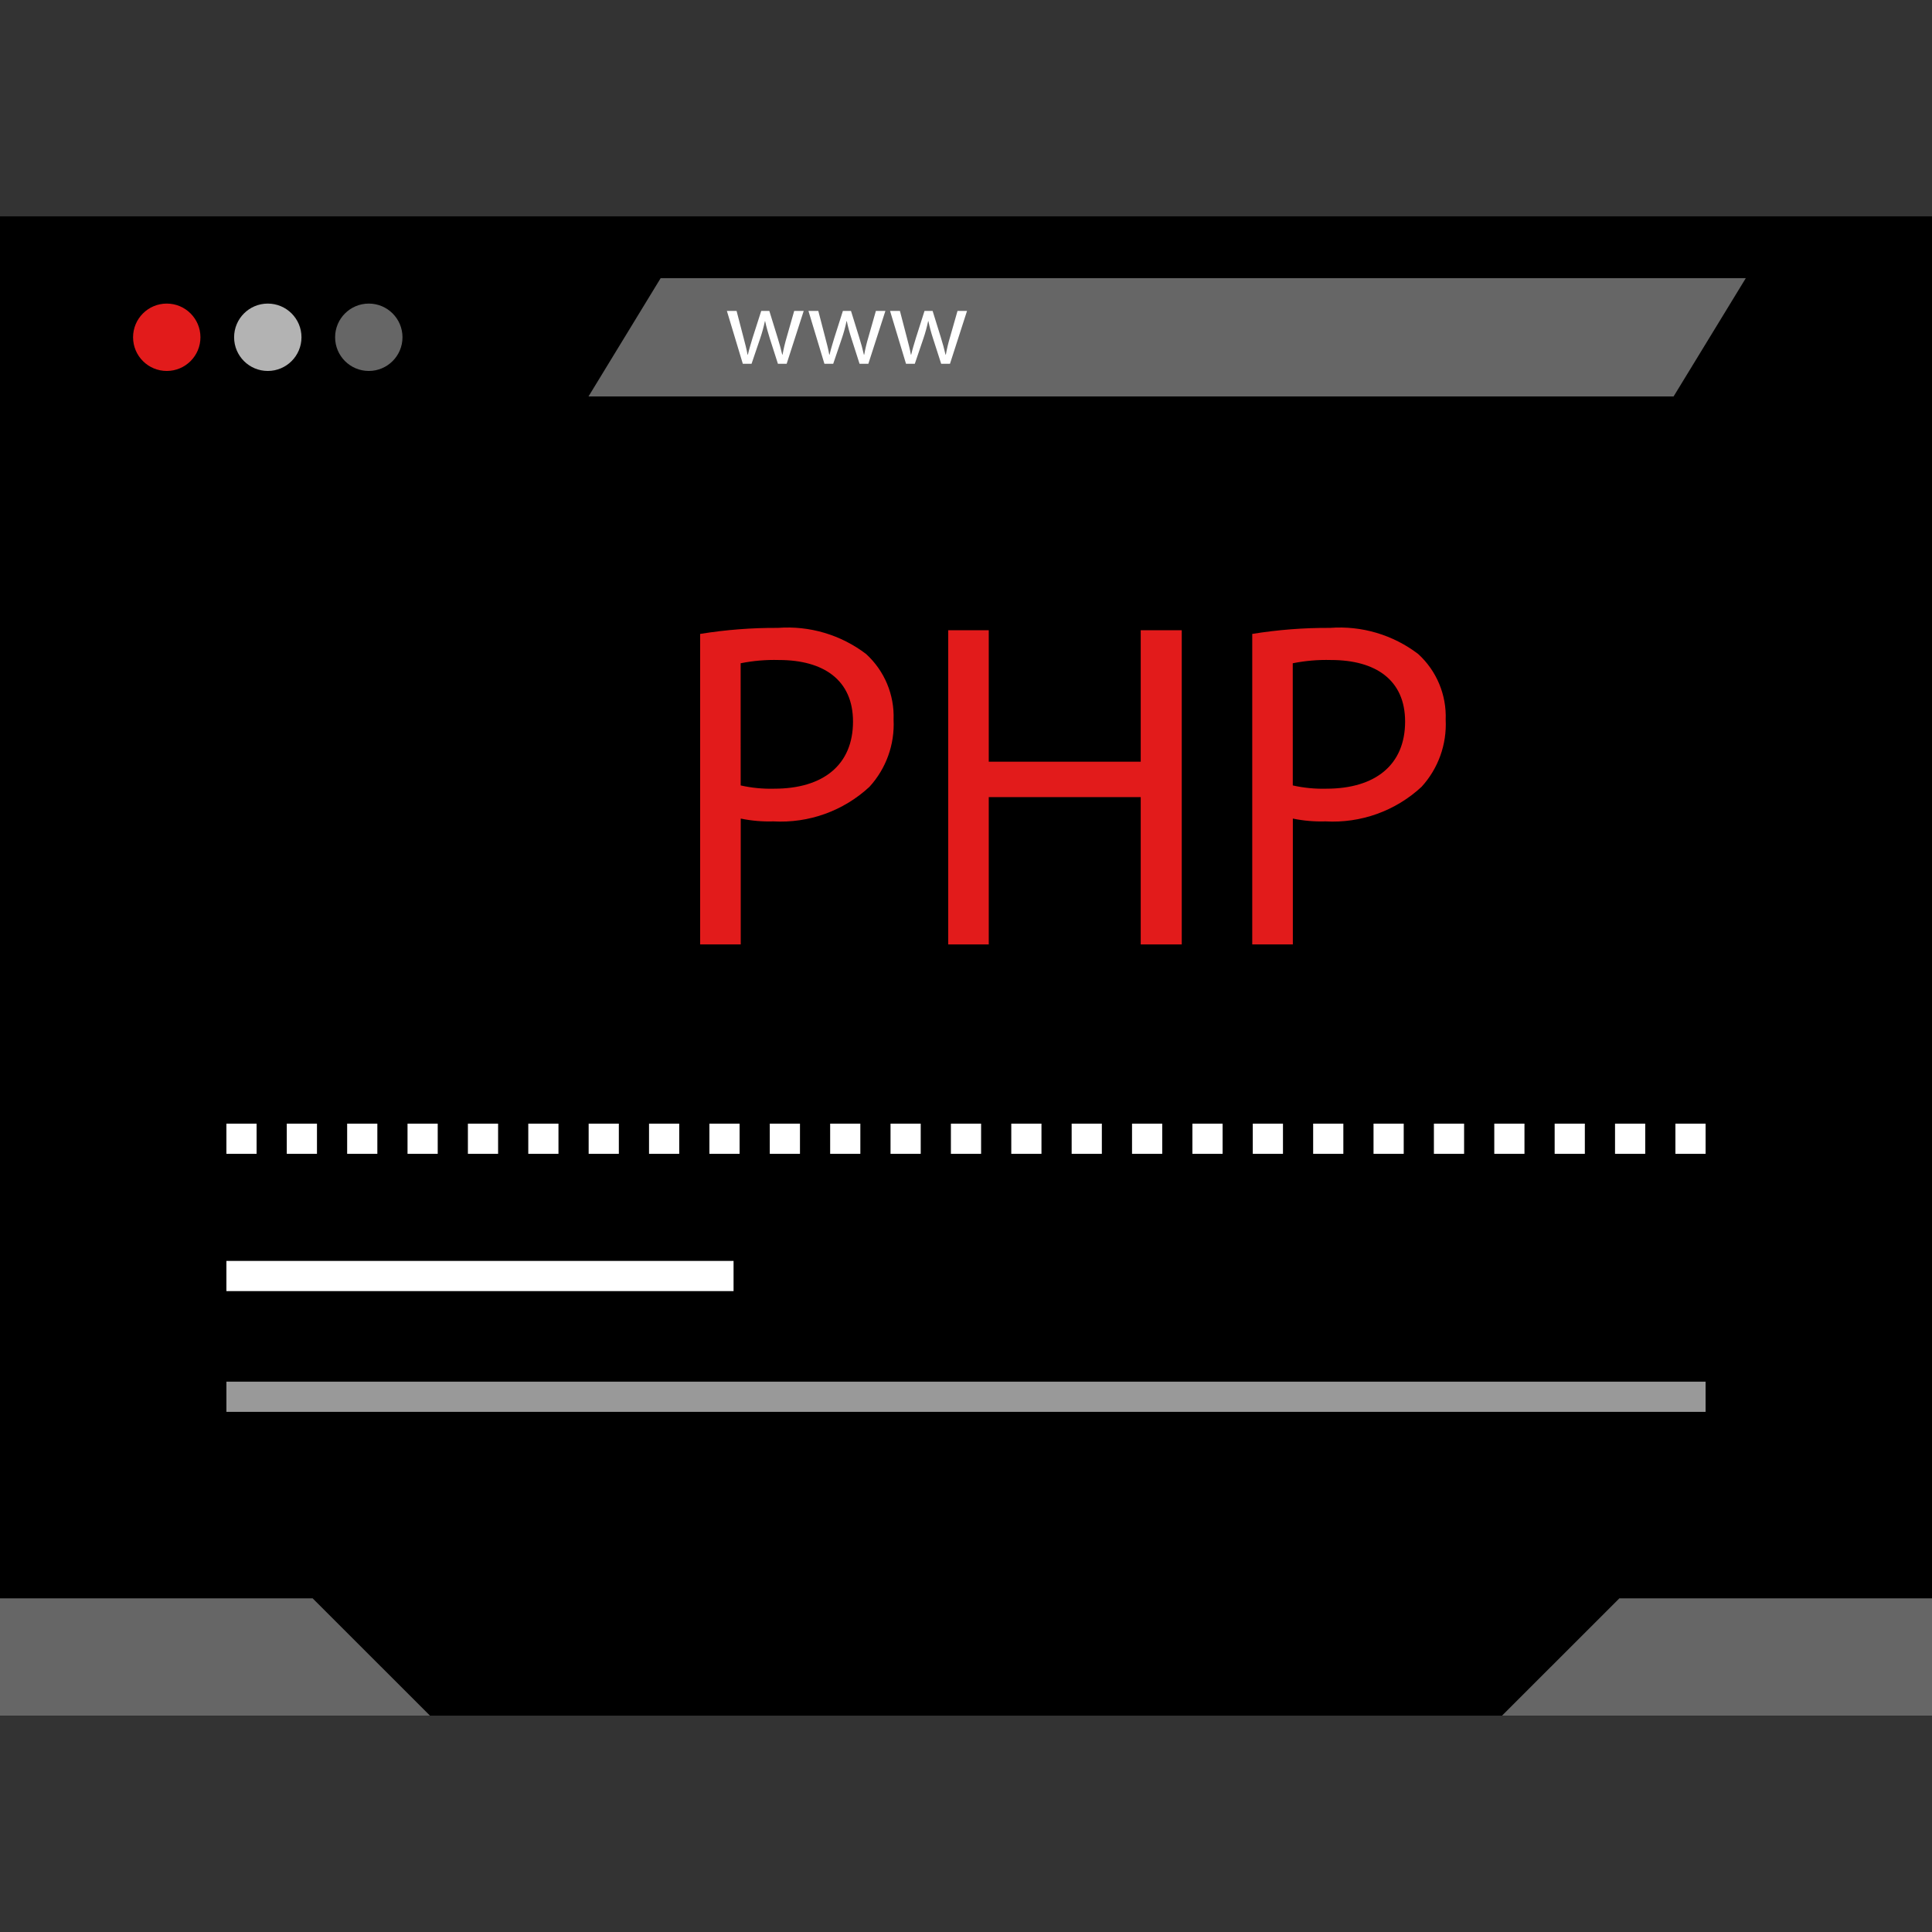 <?xml version="1.0" encoding="iso-8859-1"?>
<!-- Uploaded to: SVG Repo, www.svgrepo.com, Generator: SVG Repo Mixer Tools -->
<svg version="1.1" id="Layer_1" xmlns="http://www.w3.org/2000/svg" xmlns:xlink="http://www.w3.org/1999/xlink" 
	 viewBox="0 0 512 512" xml:space="preserve">
<rect x="0" y="0" width="512" height="512" fill="#333333" stroke="none"/>
<rect y="57.332" width="512" height="397.336"/>
<circle style="fill:#E21B1B;" cx="44.192" cy="89.38" r="8.928"/>
<g style="opacity:0.7;">
	<circle style="fill:#FFFFFF;" cx="70.968" cy="89.38" r="8.928"/>
</g>
<g>
	<circle style="fill:#666666;" cx="97.736" cy="89.38" r="8.928"/>
	<polygon style="fill:#666666;" points="443.52,105.06 155.96,105.06 175.08,73.716 462.656,73.716 	"/>
</g>
<g>
	<path style="fill:#FFFFFF;" d="M195.2,82.396l1.856,7.128c0.408,1.56,0.8,3.008,1.048,4.456h0.096c0.312-1.416,0.8-2.92,1.24-4.424
		l2.296-7.16h2.144l2.168,7.008c0.52,1.672,0.928,3.16,1.248,4.576h0.088c0.28-1.536,0.64-3.048,1.08-4.544l2.008-7.04h2.52
		l-4.52,14.016h-2.312l-2.144-6.688c-0.488-1.6-0.896-2.952-1.248-4.616h-0.056c-0.336,1.568-0.76,3.12-1.28,4.64l-2.264,6.664
		h-2.312l-4.224-14.016H195.2z"/>
	<path style="fill:#FFFFFF;" d="M216.856,82.396l1.856,7.128c0.408,1.56,0.8,3.008,1.048,4.456h0.088
		c0.32-1.416,0.8-2.92,1.248-4.424l2.28-7.16h2.144l2.176,7.008c0.52,1.672,0.928,3.16,1.24,4.576h0.096
		c0.272-1.536,0.632-3.056,1.08-4.544l2.008-7.04h2.52l-4.52,14.016h-2.328l-2.144-6.688c-0.496-1.512-0.912-3.056-1.24-4.616
		h-0.064c-0.328,1.568-0.752,3.12-1.272,4.64l-2.264,6.664h-2.328l-4.232-14.016H216.856z"/>
	<path style="fill:#FFFFFF;" d="M238.488,82.396l1.856,7.128c0.408,1.56,0.8,3.008,1.048,4.456h0.088
		c0.32-1.416,0.8-2.92,1.248-4.424l2.28-7.16h2.144l2.176,7.008c0.52,1.672,0.928,3.16,1.24,4.576h0.096
		c0.272-1.536,0.632-3.056,1.08-4.544l2.008-7.04h2.52l-4.52,14.016h-2.328l-2.152-6.688c-0.496-1.512-0.912-3.056-1.24-4.616
		h-0.064c-0.328,1.568-0.752,3.12-1.272,4.64l-2.264,6.664h-2.328l-4.232-14.016H238.488z"/>
</g>
<g>
	<polygon style="fill:#666666;" points="0,423.58 82.856,423.58 113.944,454.66 0,454.66 	"/>
	<polygon style="fill:#666666;" points="512,423.58 429.144,423.58 398.056,454.66 512,454.66 	"/>
</g>
<path style="fill:#FFFFFF;" d="M452,305.78h-8v-8h8V305.78z M436,305.78h-8v-8h8V305.78z M420,305.78h-8v-8h8V305.78z M404,305.78
	h-8v-8h8V305.78z M388,305.78h-8v-8h8V305.78z M372,305.78h-8v-8h8V305.78z M356,305.78h-8v-8h8V305.78z M340,305.78h-8v-8h8V305.78
	z M324,305.78h-8v-8h8V305.78z M308,305.78h-8v-8h8V305.78z M292,305.78h-8v-8h8V305.78z M276,305.78h-8v-8h8V305.78z M260,305.78
	h-8v-8h8V305.78z M244,305.78h-8v-8h8V305.78z M228,305.78h-8v-8h8V305.78z M212,305.78h-8v-8h8V305.78z M196,305.78h-8v-8h8V305.78
	z M180,305.78h-8v-8h8V305.78z M164,305.78h-8v-8h8V305.78z M148,305.78h-8v-8h8V305.78z M132,305.78h-8v-8h8V305.78z M116,305.78
	h-8v-8h8V305.78z M100,305.78h-8v-8h8V305.78z M84,305.78h-8v-8h8V305.78z M68,305.78h-8v-8h8V305.78z"/>
<rect x="60" y="366.156" style="fill:#999999;" width="392" height="8"/>
<rect x="60" y="334.156" style="fill:#FFFFFF;" width="134.4" height="8"/>
<g>
	<path style="fill:#E21B1B;" d="M185.544,167.996c6.816-1.104,13.72-1.64,20.624-1.6c8.368-0.632,16.68,1.832,23.352,6.92
		c4.88,4.448,7.544,10.824,7.288,17.416c0.328,6.544-1.976,12.952-6.4,17.792c-6.888,6.384-16.08,9.688-25.456,9.152
		c-2.904,0.088-5.808-0.16-8.648-0.744v33.352h-10.76L185.544,167.996L185.544,167.996z M196.288,208.148
		c2.92,0.656,5.904,0.944,8.896,0.864c12.968,0,20.872-6.304,20.872-17.792c0-11-7.784-16.312-19.64-16.312
		c-3.4-0.096-6.8,0.192-10.136,0.864L196.288,208.148z"/>
	<path style="fill:#E21B1B;" d="M262.032,167.02v34.84h40.272v-34.84h10.872v83.264h-10.872v-39.04h-40.272v39.04h-10.744V167.02
		H262.032z"/>
	<path style="fill:#E21B1B;" d="M331.856,167.996c6.816-1.104,13.72-1.64,20.624-1.6c8.368-0.632,16.68,1.832,23.352,6.92
		c4.88,4.448,7.544,10.824,7.288,17.416c0.328,6.544-1.976,12.952-6.4,17.792c-6.888,6.384-16.08,9.688-25.456,9.152
		c-2.904,0.088-5.808-0.16-8.648-0.744v33.352h-10.76L331.856,167.996L331.856,167.996z M342.6,208.148
		c2.92,0.656,5.904,0.944,8.896,0.864c12.968,0,20.872-6.304,20.872-17.792c0-11-7.784-16.312-19.64-16.312
		c-3.4-0.096-6.8,0.192-10.136,0.864L342.6,208.148z"/>
</g>
</svg>